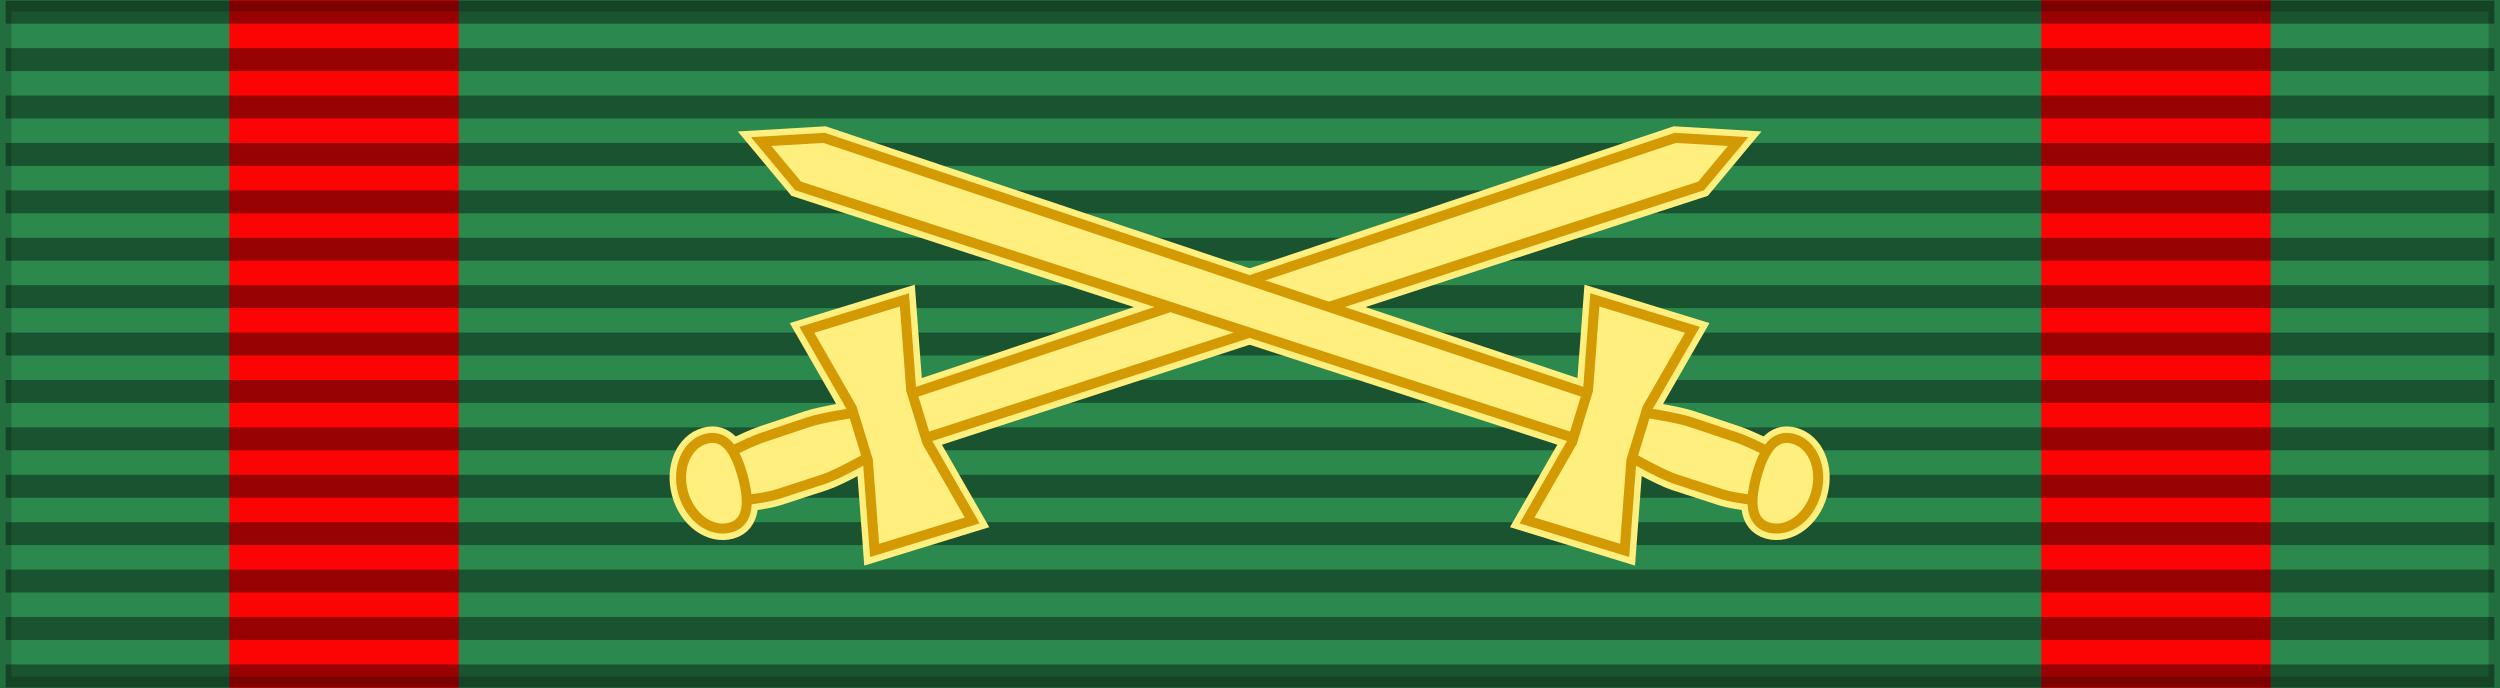 <?xml version="1.0" encoding="UTF-8" standalone="no"?>
<!-- Created with Inkscape (http://www.inkscape.org/) -->
<svg
   xmlns:dc="http://purl.org/dc/elements/1.1/"
   xmlns:cc="http://creativecommons.org/ns#"
   xmlns:rdf="http://www.w3.org/1999/02/22-rdf-syntax-ns#"
   xmlns:svg="http://www.w3.org/2000/svg"
   xmlns="http://www.w3.org/2000/svg"
   xmlns:sodipodi="http://sodipodi.sourceforge.net/DTD/sodipodi-0.dtd"
   xmlns:inkscape="http://www.inkscape.org/namespaces/inkscape"
   version="1.0"
   width="218"
   height="60"
   id="svg2"
   sodipodi:version="0.32"
   inkscape:version="0.46"
   sodipodi:docname="DEU_Ostvolk_Medal_2Kl_Gold_swords_BAR.svg"
   sodipodi:docbase="D:\obrazki\svg\pmw\bar4\4"
   inkscape:output_extension="org.inkscape.output.svg.inkscape">
  <sodipodi:namedview
     inkscape:window-height="1024"
     inkscape:window-width="1920"
     inkscape:pageshadow="2"
     inkscape:pageopacity="0.0"
     borderopacity="1.0"
     bordercolor="#666666"
     pagecolor="#ffffff"
     id="base"
     inkscape:zoom="1.3641449"
     inkscape:cx="115.49483"
     inkscape:cy="33.069973"
     inkscape:window-x="-4"
     inkscape:window-y="-4"
     inkscape:current-layer="svg2"
     showgrid="false"
     showguides="true"
     inkscape:guide-bbox="true" />
  <defs
     id="defs5">
    <inkscape:perspective
       sodipodi:type="inkscape:persp3d"
       inkscape:vp_x="0 : 30 : 1"
       inkscape:vp_y="0 : 1000 : 0"
       inkscape:vp_z="218 : 30 : 1"
       inkscape:persp3d-origin="109 : 20 : 1"
       id="perspective31" />
    <linearGradient
       id="linearGradient3114">
      <stop
         style="stop-color:#ffffff;stop-opacity:1"
         offset="0"
         id="stop3116" />
      <stop
         style="stop-color:#ffffff;stop-opacity:1"
         offset="0.615"
         id="stop3135" />
      <stop
         style="stop-color:#c8c8c8;stop-opacity:1"
         offset="1"
         id="stop3133" />
    </linearGradient>
    <linearGradient
       id="linearGradient2628">
      <stop
         id="stop2630"
         offset="0"
         style="stop-color:#ffffff;stop-opacity:1;" />
      <stop
         style="stop-color:#ffffff;stop-opacity:1;"
         offset="0.615"
         id="stop2632" />
      <stop
         style="stop-color:#c8c8c8;stop-opacity:1;"
         offset="1"
         id="stop2634" />
    </linearGradient>
    <inkscape:perspective
       id="perspective54"
       inkscape:persp3d-origin="109 : 20 : 1"
       inkscape:vp_z="218 : 30 : 1"
       inkscape:vp_y="0 : 1000 : 0"
       inkscape:vp_x="0 : 30 : 1"
       sodipodi:type="inkscape:persp3d" />
    <inkscape:perspective
       sodipodi:type="inkscape:persp3d"
       inkscape:vp_x="0 : 526.18109 : 1"
       inkscape:vp_y="0 : 1000 : 0"
       inkscape:vp_z="744.09448 : 526.18109 : 1"
       inkscape:persp3d-origin="372.04724 : 350.78739 : 1"
       id="perspective2487" />
    <inkscape:perspective
       sodipodi:type="inkscape:persp3d"
       inkscape:vp_x="0 : 526.18109 : 1"
       inkscape:vp_y="0 : 1000 : 0"
       inkscape:vp_z="744.09448 : 526.18109 : 1"
       inkscape:persp3d-origin="372.04724 : 350.78739 : 1"
       id="perspective2496" />
    <linearGradient
       id="linearGradient2621">
      <stop
         id="stop2623"
         offset="0"
         style="stop-color:#ffffff;stop-opacity:1;" />
      <stop
         style="stop-color:#ffffff;stop-opacity:1;"
         offset="0.615"
         id="stop2625" />
      <stop
         style="stop-color:#c8c8c8;stop-opacity:1;"
         offset="1"
         id="stop2627" />
    </linearGradient>
    <inkscape:perspective
       id="perspective34"
       inkscape:persp3d-origin="109 : 20 : 1"
       inkscape:vp_z="218 : 30 : 1"
       inkscape:vp_y="0 : 1000 : 0"
       inkscape:vp_x="0 : 30 : 1"
       sodipodi:type="inkscape:persp3d" />
  </defs>
  <g
     id="g2631">
    <g
       style="display:inline"
       inkscape:label="f"
       id="g2633">
      <g
         transform="translate(-6.39e-2,-7.5)"
         id="g2635" />
    </g>
    <g
       style="display:inline"
       inkscape:label="d"
       id="g2637">
      <rect
         y="0"
         x="0"
         height="60"
         width="218"
         id="rect3997"
         style="opacity:1;fill:#2b894e;fill-opacity:1;fill-rule:evenodd;stroke:none;stroke-width:2;stroke-linecap:butt;stroke-linejoin:miter;marker:none;marker-start:none;marker-mid:none;marker-end:none;stroke-miterlimit:4;stroke-dasharray:none;stroke-dashoffset:0;stroke-opacity:0.196;visibility:visible;display:inline;overflow:visible" />
      <rect
         y="0"
         x="178"
         height="60"
         width="20"
         id="rect3263"
         style="fill:#fc0404;fill-opacity:1;fill-rule:evenodd;stroke:none;stroke-width:2;stroke-linecap:butt;stroke-linejoin:miter;marker:none;marker-start:none;marker-mid:none;marker-end:none;stroke-miterlimit:4;stroke-dasharray:none;stroke-dashoffset:0;stroke-opacity:0.196;visibility:visible;display:inline;overflow:visible" />
      <rect
         y="0"
         x="20"
         height="60"
         width="20"
         id="rect3197"
         style="fill:#fc0404;fill-opacity:1;fill-rule:evenodd;stroke:none;stroke-width:2;stroke-linecap:butt;stroke-linejoin:miter;marker:none;marker-start:none;marker-mid:none;marker-end:none;stroke-miterlimit:4;stroke-dasharray:none;stroke-dashoffset:0;stroke-opacity:0.196;visibility:visible;display:inline;overflow:visible" />
      <rect
         y="0"
         x="0"
         height="60"
         width="218"
         id="rect2407"
         style="opacity:1;fill:none;fill-opacity:1;fill-rule:evenodd;stroke:#000000;stroke-width:2;stroke-linecap:butt;stroke-linejoin:miter;marker:none;marker-start:none;marker-mid:none;marker-end:none;stroke-miterlimit:4;stroke-dasharray:none;stroke-dashoffset:0;stroke-opacity:0.196;visibility:visible;display:inline;overflow:visible" />
    </g>
    <g
       sodipodi:insensitive="true"
       inkscape:label="napisy"
       id="g2643">
      <path
         id="path1327"
         d="M 0.494,1.064 L 217.506,1.064"
         style="fill:none;fill-opacity:0.196;fill-rule:evenodd;stroke:#000000;stroke-width:2;stroke-linecap:butt;stroke-linejoin:miter;stroke-miterlimit:4;stroke-dasharray:none;stroke-opacity:0.392" />
      <path
         id="path1329"
         d="M 0.494,58.936 L 217.506,58.936"
         style="fill:none;fill-opacity:0.196;fill-rule:evenodd;stroke:#000000;stroke-width:2;stroke-linecap:butt;stroke-linejoin:miter;stroke-miterlimit:4;stroke-dasharray:none;stroke-opacity:0.392" />
      <path
         id="path1331"
         d="M 0.494,5.198 L 217.506,5.198"
         style="fill:none;fill-opacity:0.196;fill-rule:evenodd;stroke:#000000;stroke-width:2;stroke-linecap:butt;stroke-linejoin:miter;stroke-miterlimit:4;stroke-dasharray:none;stroke-opacity:0.392" />
      <path
         id="path1333"
         d="M 0.494,9.331 L 217.506,9.331"
         style="fill:none;fill-opacity:0.196;fill-rule:evenodd;stroke:#000000;stroke-width:2;stroke-linecap:butt;stroke-linejoin:miter;stroke-miterlimit:4;stroke-dasharray:none;stroke-opacity:0.392" />
      <path
         id="path1335"
         d="M 0.494,13.465 L 217.506,13.465"
         style="fill:none;fill-opacity:0.196;fill-rule:evenodd;stroke:#000000;stroke-width:2;stroke-linecap:butt;stroke-linejoin:miter;stroke-miterlimit:4;stroke-dasharray:none;stroke-opacity:0.392" />
      <path
         id="path1337"
         d="M 0.494,17.599 L 217.506,17.599"
         style="fill:none;fill-opacity:0.196;fill-rule:evenodd;stroke:#000000;stroke-width:2;stroke-linecap:butt;stroke-linejoin:miter;stroke-miterlimit:4;stroke-dasharray:none;stroke-opacity:0.392" />
      <path
         id="path1339"
         d="M 0.494,21.733 L 217.506,21.733"
         style="fill:none;fill-opacity:0.196;fill-rule:evenodd;stroke:#000000;stroke-width:2;stroke-linecap:butt;stroke-linejoin:miter;stroke-miterlimit:4;stroke-dasharray:none;stroke-opacity:0.392" />
      <path
         id="path1341"
         d="M 0.494,25.866 L 217.506,25.866"
         style="fill:none;fill-opacity:0.196;fill-rule:evenodd;stroke:#000000;stroke-width:2;stroke-linecap:butt;stroke-linejoin:miter;stroke-miterlimit:4;stroke-dasharray:none;stroke-opacity:0.392" />
      <path
         id="path1343"
         d="M 0.494,30 L 217.506,30"
         style="fill:none;fill-opacity:0.196;fill-rule:evenodd;stroke:#000000;stroke-width:2;stroke-linecap:butt;stroke-linejoin:miter;stroke-miterlimit:4;stroke-dasharray:none;stroke-opacity:0.392" />
      <path
         id="path1345"
         d="M 0.494,34.134 L 217.506,34.134"
         style="fill:none;fill-opacity:0.196;fill-rule:evenodd;stroke:#000000;stroke-width:2;stroke-linecap:butt;stroke-linejoin:miter;stroke-miterlimit:4;stroke-dasharray:none;stroke-opacity:0.392" />
      <path
         id="path1347"
         d="M 0.494,38.267 L 217.506,38.267"
         style="fill:none;fill-opacity:0.196;fill-rule:evenodd;stroke:#000000;stroke-width:2;stroke-linecap:butt;stroke-linejoin:miter;stroke-miterlimit:4;stroke-dasharray:none;stroke-opacity:0.392" />
      <path
         id="path1349"
         d="M 0.494,42.401 L 217.506,42.401"
         style="fill:none;fill-opacity:0.196;fill-rule:evenodd;stroke:#000000;stroke-width:2;stroke-linecap:butt;stroke-linejoin:miter;stroke-miterlimit:4;stroke-dasharray:none;stroke-opacity:0.392" />
      <path
         id="path1351"
         d="M 0.494,46.535 L 217.506,46.535"
         style="fill:none;fill-opacity:0.196;fill-rule:evenodd;stroke:#000000;stroke-width:2;stroke-linecap:butt;stroke-linejoin:miter;stroke-miterlimit:4;stroke-dasharray:none;stroke-opacity:0.392" />
      <path
         id="path1353"
         d="M 0.494,50.669 L 217.506,50.669"
         style="fill:none;fill-opacity:0.196;fill-rule:evenodd;stroke:#000000;stroke-width:2;stroke-linecap:butt;stroke-linejoin:miter;stroke-miterlimit:4;stroke-dasharray:none;stroke-opacity:0.392" />
      <path
         id="path1355"
         d="M 0.494,54.802 L 217.506,54.802"
         style="fill:none;fill-opacity:0.196;fill-rule:evenodd;stroke:#000000;stroke-width:2;stroke-linecap:butt;stroke-linejoin:miter;stroke-miterlimit:4;stroke-dasharray:none;stroke-opacity:0.392" />
    </g>
  </g>
  <g
     style="display:inline"
     id="layer4">
    <g
       transform="translate(-6.39e-2,-7.5)"
       id="g7112" />
  </g>
  <g
     id="g3198"
     style="fill:#ffffff;fill-opacity:1"
     transform="matrix(1.221,0,0,1,19.558,0)" />
  <g
     id="g2431"
     transform="matrix(-0.873,0,0,0.873,204.125,3.819)"
     style="fill:#d39a03;fill-opacity:1;stroke:#ffef7f;stroke-width:2.292;stroke-miterlimit:4;stroke-dasharray:none">
    <g
       style="fill:#d39a03;fill-opacity:1;stroke:#ffef7f;stroke-width:2.292;stroke-miterlimit:4;stroke-dasharray:none;display:inline"
       inkscape:label="f"
       id="g2433">
      <g
         transform="translate(-6.39e-2,-7.5)"
         id="g2435"
         style="fill:#d39a03;fill-opacity:1;stroke:#ffef7f;stroke-width:2.292;stroke-miterlimit:4;stroke-dasharray:none" />
    </g>
    <g
       style="fill:#d39a03;fill-opacity:1;stroke:#ffef7f;stroke-width:2.292;stroke-miterlimit:4;stroke-dasharray:none;display:inline"
       inkscape:label="d"
       id="g2437" />
    <g
       inkscape:label="napisy"
       id="g2439"
       style="fill:#d39a03;fill-opacity:1;stroke:#ffef7f;stroke-width:2.292;stroke-miterlimit:4;stroke-dasharray:none">
      <g
         transform="translate(-10.472,217.957)"
         id="g2441"
         style="fill:#d39a03;fill-opacity:1;stroke:#ffef7f;stroke-width:2.292;stroke-miterlimit:4;stroke-dasharray:none">
        <g
           id="g2443"
           transform="translate(17.25,109.526)"
           style="fill:#d39a03;fill-opacity:1;stroke:#ffef7f;stroke-width:2.292;stroke-miterlimit:4;stroke-dasharray:none">
          <path
             sodipodi:nodetypes="ccccc"
             id="path2445"
             d="M 135.378,-287.855 L 57.124,-313.284 L 53.429,-317.717 L 59.71,-318.087 L 137.058,-292.186"
             style="fill:#d39a03;fill-opacity:1;fill-rule:evenodd;stroke:#ffef7f;stroke-width:2.292;stroke-linecap:butt;stroke-linejoin:miter;stroke-miterlimit:4;stroke-dasharray:none;stroke-opacity:1" />
          <path
             sodipodi:nodetypes="cczzcczzccc"
             id="path2447"
             d="M 137.058,-292.186 L 141.676,-290.639 C 141.676,-290.639 144.909,-290.156 146.294,-289.692 C 147.68,-289.228 149.527,-288.609 150.912,-288.145 C 152.298,-287.681 155.531,-285.998 155.531,-285.998 L 154.117,-281.756 C 154.117,-281.756 150.837,-282.023 149.432,-282.481 C 148.027,-282.938 146.153,-283.547 144.748,-284.005 C 143.342,-284.462 140.063,-286.33 140.063,-286.33 L 135.378,-287.855 L 137.058,-292.186 z"
             style="fill:#d39a03;fill-opacity:1;fill-rule:evenodd;stroke:#ffef7f;stroke-width:2.292;stroke-linecap:butt;stroke-linejoin:miter;stroke-miterlimit:4;stroke-dasharray:none;stroke-opacity:1" />
          <path
             sodipodi:nodetypes="csssc"
             id="path2449"
             d="M 152.883,-284.393 C 152.199,-281.95 152.147,-279.706 154.074,-279.167 C 156,-278.628 158.118,-280.173 158.802,-282.617 C 159.486,-285.06 158.477,-287.48 156.551,-288.019 C 154.624,-288.558 153.567,-286.836 152.883,-284.393 z"
             style="fill:#d39a03;fill-opacity:1;fill-rule:evenodd;stroke:#ffef7f;stroke-width:2.292;stroke-linecap:butt;stroke-linejoin:miter;marker:none;marker-start:none;marker-mid:none;marker-end:none;stroke-miterlimit:4;stroke-dasharray:none;stroke-dashoffset:0;stroke-opacity:1;visibility:visible;display:inline;overflow:visible" />
          <path
             sodipodi:nodetypes="ccccccccc"
             id="path2451"
             d="M 146.449,-298.912 L 136.703,-301.906 L 136.027,-292.896 L 134.434,-287.709 L 129.935,-279.874 L 139.681,-276.88 L 140.357,-285.89 L 141.95,-291.077 L 146.449,-298.912 z"
             style="fill:#d39a03;fill-opacity:1;fill-rule:evenodd;stroke:#ffef7f;stroke-width:2.292;stroke-linecap:square;stroke-linejoin:miter;stroke-miterlimit:4;stroke-dasharray:none;stroke-dashoffset:0;stroke-opacity:1" />
        </g>
        <g
           id="g2453"
           transform="matrix(-1,0,0,1,221.695,109.526)"
           style="fill:#d39a03;fill-opacity:1;stroke:#ffef7f;stroke-width:2.292;stroke-miterlimit:4;stroke-dasharray:none">
          <path
             sodipodi:nodetypes="ccccc"
             id="path2455"
             d="M 135.378,-287.855 L 57.124,-313.284 L 53.429,-317.717 L 59.71,-318.087 L 137.058,-292.186"
             style="fill:#d39a03;fill-opacity:1;fill-rule:evenodd;stroke:#ffef7f;stroke-width:2.292;stroke-linecap:butt;stroke-linejoin:miter;stroke-miterlimit:4;stroke-dasharray:none;stroke-opacity:1" />
          <path
             sodipodi:nodetypes="cczzcczzccc"
             id="path2457"
             d="M 137.058,-292.186 L 141.676,-290.639 C 141.676,-290.639 144.909,-290.156 146.294,-289.692 C 147.68,-289.228 149.527,-288.609 150.912,-288.145 C 152.298,-287.681 155.531,-285.998 155.531,-285.998 L 154.117,-281.756 C 154.117,-281.756 150.837,-282.023 149.432,-282.481 C 148.027,-282.938 146.153,-283.547 144.748,-284.005 C 143.342,-284.462 140.063,-286.33 140.063,-286.33 L 135.378,-287.855 L 137.058,-292.186 z"
             style="fill:#d39a03;fill-opacity:1;fill-rule:evenodd;stroke:#ffef7f;stroke-width:2.292;stroke-linecap:butt;stroke-linejoin:miter;stroke-miterlimit:4;stroke-dasharray:none;stroke-opacity:1" />
          <path
             sodipodi:nodetypes="csssc"
             id="path2459"
             d="M 152.883,-284.393 C 152.199,-281.95 152.147,-279.706 154.074,-279.167 C 156,-278.628 158.118,-280.173 158.802,-282.617 C 159.486,-285.06 158.477,-287.48 156.551,-288.019 C 154.624,-288.558 153.567,-286.836 152.883,-284.393 z"
             style="fill:#d39a03;fill-opacity:1;fill-rule:evenodd;stroke:#ffef7f;stroke-width:2.292;stroke-linecap:butt;stroke-linejoin:miter;marker:none;marker-start:none;marker-mid:none;marker-end:none;stroke-miterlimit:4;stroke-dasharray:none;stroke-dashoffset:0;stroke-opacity:1;visibility:visible;display:inline;overflow:visible" />
          <path
             sodipodi:nodetypes="ccccccccc"
             id="path2461"
             d="M 146.449,-298.912 L 136.703,-301.906 L 136.027,-292.896 L 134.434,-287.709 L 129.935,-279.874 L 139.681,-276.88 L 140.357,-285.89 L 141.95,-291.077 L 146.449,-298.912 z"
             style="fill:#d39a03;fill-opacity:1;fill-rule:evenodd;stroke:#ffef7f;stroke-width:2.292;stroke-linecap:square;stroke-linejoin:miter;stroke-miterlimit:4;stroke-dasharray:none;stroke-dashoffset:0;stroke-opacity:1" />
        </g>
      </g>
    </g>
  </g>
  <g
     id="g2636"
     transform="matrix(-0.873,0,0,0.873,204.125,3.819)"
     style="fill:#ffef7f;fill-opacity:1;stroke:#d39a03;stroke-opacity:1">
    <g
       style="fill:#ffef7f;fill-opacity:1;stroke:#d39a03;display:inline;stroke-opacity:1"
       inkscape:label="f"
       id="g2638">
      <g
         transform="translate(-6.39e-2,-7.5)"
         id="g2640"
         style="fill:#ffef7f;fill-opacity:1;stroke:#d39a03;stroke-opacity:1" />
    </g>
    <g
       style="fill:#ffef7f;fill-opacity:1;stroke:#d39a03;display:inline;stroke-opacity:1"
       inkscape:label="d"
       id="layer3" />
    <g
       inkscape:label="napisy"
       id="layer1"
       style="fill:#ffef7f;fill-opacity:1;stroke:#d39a03;stroke-opacity:1">
      <g
         transform="translate(-10.472,217.957)"
         id="g2460"
         style="fill:#ffef7f;fill-opacity:1;stroke:#d39a03;stroke-opacity:1">
        <g
           id="g2420"
           transform="translate(17.25,109.526)"
           style="fill:#ffef7f;fill-opacity:1;stroke:#d39a03;stroke-opacity:1">
          <path
             sodipodi:nodetypes="ccccc"
             id="path2422"
             d="M 135.378,-287.855 L 57.124,-313.284 L 53.429,-317.717 L 59.71,-318.087 L 137.058,-292.186"
             style="fill:#ffef7f;fill-opacity:1;fill-rule:evenodd;stroke:#d39a03;stroke-width:1;stroke-linecap:butt;stroke-linejoin:miter;stroke-miterlimit:4;stroke-dasharray:none;stroke-opacity:1" />
          <path
             sodipodi:nodetypes="cczzcczzccc"
             id="path2424"
             d="M 137.058,-292.186 L 141.676,-290.639 C 141.676,-290.639 144.909,-290.156 146.294,-289.692 C 147.68,-289.228 149.527,-288.609 150.912,-288.145 C 152.298,-287.681 155.531,-285.998 155.531,-285.998 L 154.117,-281.756 C 154.117,-281.756 150.837,-282.023 149.432,-282.481 C 148.027,-282.938 146.153,-283.547 144.748,-284.005 C 143.342,-284.462 140.063,-286.33 140.063,-286.33 L 135.378,-287.855 L 137.058,-292.186 z"
             style="fill:#ffef7f;fill-opacity:1;fill-rule:evenodd;stroke:#d39a03;stroke-width:1px;stroke-linecap:butt;stroke-linejoin:miter;stroke-opacity:1" />
          <path
             sodipodi:nodetypes="csssc"
             id="path2426"
             d="M 152.883,-284.393 C 152.199,-281.95 152.147,-279.706 154.074,-279.167 C 156,-278.628 158.118,-280.173 158.802,-282.617 C 159.486,-285.06 158.477,-287.48 156.551,-288.019 C 154.624,-288.558 153.567,-286.836 152.883,-284.393 z"
             style="fill:#ffef7f;fill-opacity:1;fill-rule:evenodd;stroke:#d39a03;stroke-width:1;stroke-linecap:butt;stroke-linejoin:miter;marker:none;marker-start:none;marker-mid:none;marker-end:none;stroke-miterlimit:4;stroke-dashoffset:0;stroke-opacity:1;visibility:visible;display:inline;overflow:visible" />
          <path
             sodipodi:nodetypes="ccccccccc"
             id="path2428"
             d="M 146.449,-298.912 L 136.703,-301.906 L 136.027,-292.896 L 134.434,-287.709 L 129.935,-279.874 L 139.681,-276.88 L 140.357,-285.89 L 141.95,-291.077 L 146.449,-298.912 z"
             style="fill:#ffef7f;fill-opacity:1;fill-rule:evenodd;stroke:#d39a03;stroke-width:1;stroke-linecap:square;stroke-linejoin:miter;stroke-miterlimit:4;stroke-dashoffset:0;stroke-opacity:1" />
        </g>
        <g
           id="g2430"
           transform="matrix(-1,0,0,1,221.695,109.526)"
           style="fill:#ffef7f;fill-opacity:1;stroke:#d39a03;stroke-opacity:1">
          <path
             sodipodi:nodetypes="ccccc"
             id="path2432"
             d="M 135.378,-287.855 L 57.124,-313.284 L 53.429,-317.717 L 59.71,-318.087 L 137.058,-292.186"
             style="fill:#ffef7f;fill-opacity:1;fill-rule:evenodd;stroke:#d39a03;stroke-width:1;stroke-linecap:butt;stroke-linejoin:miter;stroke-miterlimit:4;stroke-dasharray:none;stroke-opacity:1" />
          <path
             sodipodi:nodetypes="cczzcczzccc"
             id="path2434"
             d="M 137.058,-292.186 L 141.676,-290.639 C 141.676,-290.639 144.909,-290.156 146.294,-289.692 C 147.68,-289.228 149.527,-288.609 150.912,-288.145 C 152.298,-287.681 155.531,-285.998 155.531,-285.998 L 154.117,-281.756 C 154.117,-281.756 150.837,-282.023 149.432,-282.481 C 148.027,-282.938 146.153,-283.547 144.748,-284.005 C 143.342,-284.462 140.063,-286.33 140.063,-286.33 L 135.378,-287.855 L 137.058,-292.186 z"
             style="fill:#ffef7f;fill-opacity:1;fill-rule:evenodd;stroke:#d39a03;stroke-width:1px;stroke-linecap:butt;stroke-linejoin:miter;stroke-opacity:1" />
          <path
             sodipodi:nodetypes="csssc"
             id="path2436"
             d="M 152.883,-284.393 C 152.199,-281.95 152.147,-279.706 154.074,-279.167 C 156,-278.628 158.118,-280.173 158.802,-282.617 C 159.486,-285.06 158.477,-287.48 156.551,-288.019 C 154.624,-288.558 153.567,-286.836 152.883,-284.393 z"
             style="fill:#ffef7f;fill-opacity:1;fill-rule:evenodd;stroke:#d39a03;stroke-width:1;stroke-linecap:butt;stroke-linejoin:miter;marker:none;marker-start:none;marker-mid:none;marker-end:none;stroke-miterlimit:4;stroke-dashoffset:0;stroke-opacity:1;visibility:visible;display:inline;overflow:visible" />
          <path
             sodipodi:nodetypes="ccccccccc"
             id="path2438"
             d="M 146.449,-298.912 L 136.703,-301.906 L 136.027,-292.896 L 134.434,-287.709 L 129.935,-279.874 L 139.681,-276.88 L 140.357,-285.89 L 141.95,-291.077 L 146.449,-298.912 z"
             style="fill:#ffef7f;fill-opacity:1;fill-rule:evenodd;stroke:#d39a03;stroke-width:1;stroke-linecap:square;stroke-linejoin:miter;stroke-miterlimit:4;stroke-dashoffset:0;stroke-opacity:1" />
        </g>
      </g>
    </g>
  </g>
</svg>
